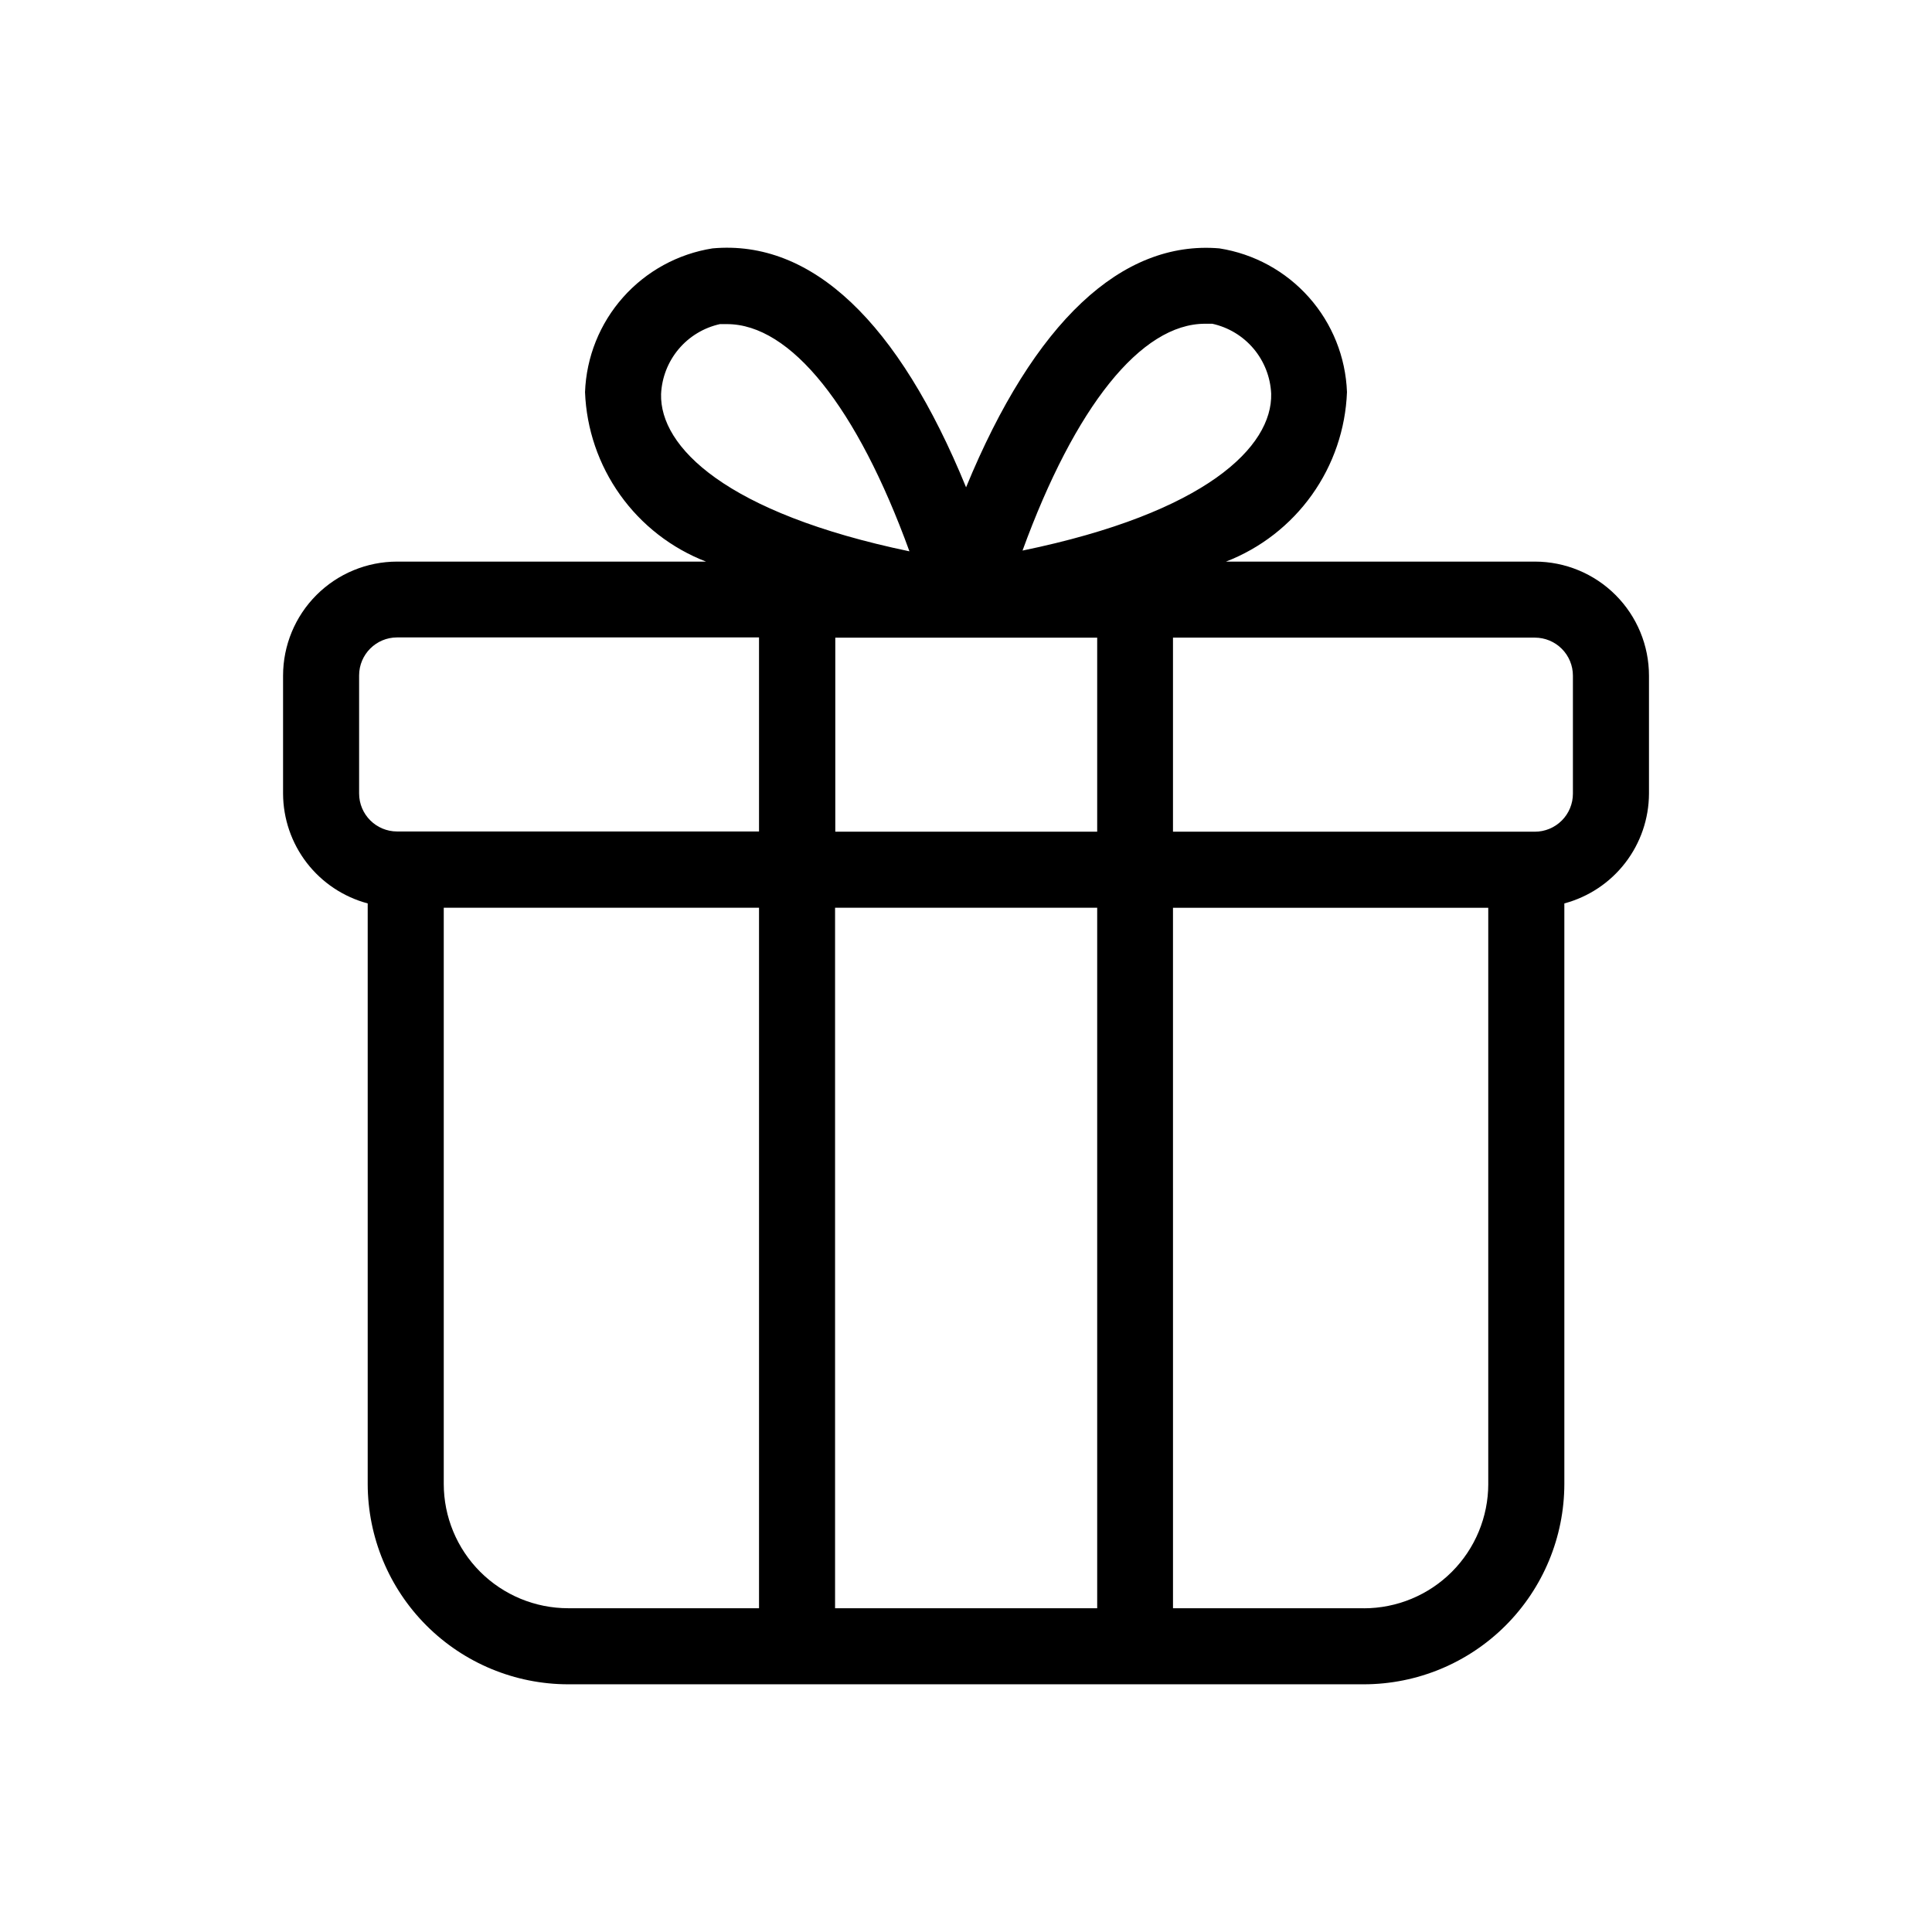<?xml version="1.0" encoding="UTF-8"?>
<!-- Uploaded to: SVG Repo, www.svgrepo.com, Generator: SVG Repo Mixer Tools -->
<svg fill="#000000" width="800px" height="800px" version="1.1" viewBox="144 144 512 512" xmlns="http://www.w3.org/2000/svg">
 <path d="m550.76 292.83h-81.859c9.145-3.539 17.055-9.68 22.754-17.664 5.695-7.981 8.934-17.457 9.309-27.254-0.344-9.285-3.906-18.164-10.074-25.109-6.168-6.949-14.562-11.539-23.742-12.98-25.895-2.195-49.113 19.527-67.129 63.32-17.938-43.852-40.891-65.695-67.188-63.32h0.004c-9.176 1.445-17.562 6.035-23.73 12.984-6.164 6.949-9.723 15.82-10.066 25.105 0.375 9.797 3.613 19.273 9.312 27.254 5.695 7.984 13.605 14.125 22.75 17.664h-81.859c-8.016 0-15.707 3.184-21.375 8.855-5.668 5.668-8.852 13.355-8.852 21.375v31.277-0.004c0.027 6.637 2.238 13.082 6.289 18.336 4.055 5.258 9.727 9.031 16.141 10.746v153.84c0.016 14.082 5.617 27.582 15.574 37.535 9.961 9.957 23.465 15.555 37.547 15.566h210.88c14.082-0.012 27.582-5.609 37.543-15.566 9.957-9.953 15.562-23.453 15.578-37.535v-153.84c6.41-1.715 12.082-5.488 16.137-10.746 4.055-5.254 6.266-11.699 6.293-18.336v-31.273c0-8.02-3.188-15.707-8.855-21.375-5.668-5.672-13.355-8.855-21.375-8.855zm-185.4 71.582v-51.43h69.406v51.43zm69.406 20.152v185.64h-69.465v-185.64zm28.656-154.77h1.832c4.285 0.938 8.137 3.262 10.961 6.613 2.824 3.356 4.461 7.547 4.66 11.926 0.363 13.984-17.129 31.52-65.898 41.574 13.902-38.109 31.375-60.113 48.387-60.113zm-144.23 18.641c0.199-4.375 1.836-8.566 4.652-11.918 2.82-3.352 6.668-5.68 10.945-6.625h1.855c16.93 0 34.48 22.008 48.367 60.215-48.691-10.156-66.184-27.688-65.82-41.672zm-80.023 74.562c0-5.566 4.508-10.074 10.074-10.074h95.906v51.43l-95.906-0.004c-5.566 0-10.074-4.512-10.074-10.074zm22.43 214.26v-152.7h83.551v185.64h-50.582c-8.742 0-17.125-3.473-23.309-9.652-6.18-6.176-9.656-14.559-9.66-23.297zm243.84 32.949h-50.582l-0.004-185.64h83.551v152.7h0.004c-0.008 8.738-3.484 17.121-9.664 23.297-6.184 6.18-14.566 9.652-23.305 9.652zm55.398-215.87v-0.004c0 2.672-1.062 5.238-2.953 7.125-1.891 1.891-4.453 2.953-7.125 2.953h-95.906v-51.43h95.906c2.672 0 5.234 1.062 7.125 2.953 1.891 1.887 2.953 4.449 2.953 7.125z"/>
</svg>